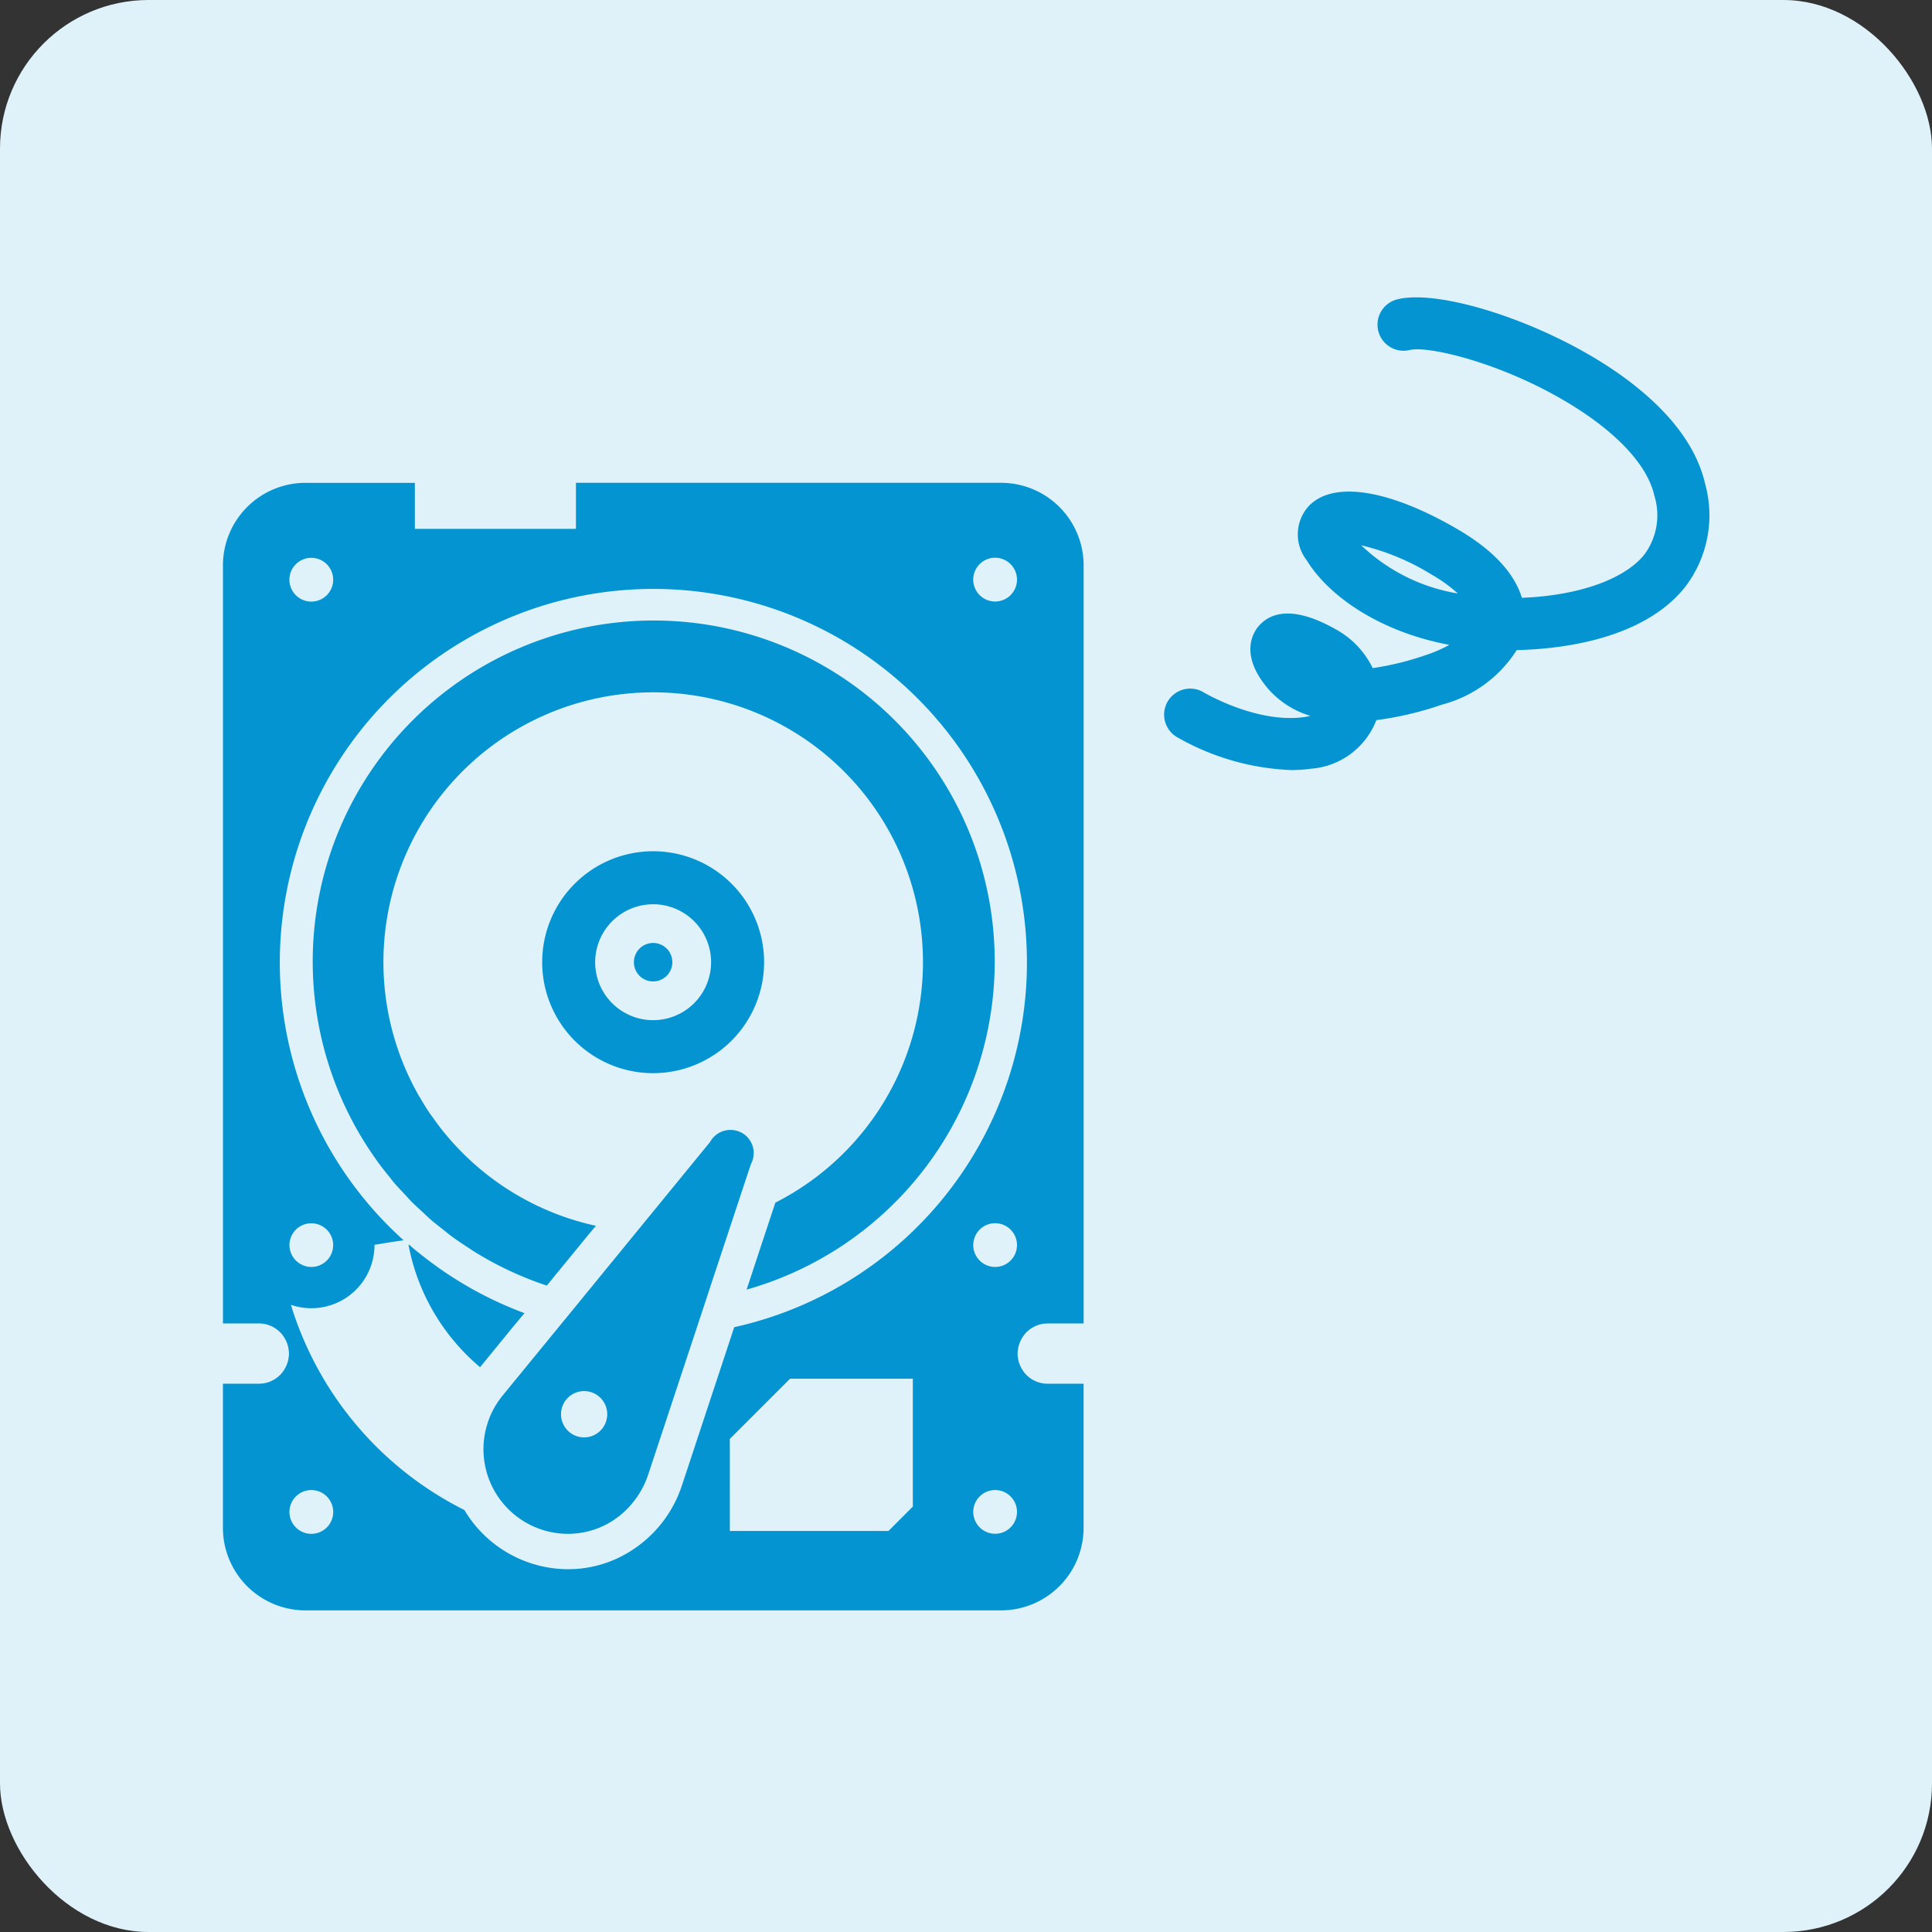 <svg xmlns="http://www.w3.org/2000/svg" width="104" height="104" viewBox="0 0 104 104">
  <rect x="0" y="0" width="104" height="104" fill="#333333" stroke="none"/>
  <defs>
    <style>
      .cls-1 {
        fill: #dff2fa;
      }

      .cls-2 {
        fill: #0394d1;
      }
    </style>
  </defs>
  <g id="グループ_1391" data-name="グループ 1391" transform="translate(-208 -1072)">
    <rect id="長方形_880" data-name="長方形 880" class="cls-1" width="104" height="104" rx="8" transform="translate(208 1072)"/>
    <path id="パス_1033" data-name="パス 1033" class="cls-2" d="M123.063,54.7l-.006,0,.013-.015a20.059,20.059,0,0,1-5.157-2.834c-.361-.276-.72-.554-1.061-.859l0,.022-.024-.018a11.359,11.359,0,0,0,3.856,6.6l1.784-2.183Zm26.6,2.524c-.011-.046-.018-.094-.025-.142a1.206,1.206,0,0,1,0-.434c.007-.048.014-.1.025-.142a1.665,1.665,0,0,1,.145-.39,1.273,1.273,0,0,1,.076-.128,1.839,1.839,0,0,1,.119-.17,1.211,1.211,0,0,1,.091-.1,1.617,1.617,0,0,1,1.145-.476h1.934V14.431a4.446,4.446,0,0,0-4.441-4.441H125.844v2.477h-8.671V9.991h-5.889a4.447,4.447,0,0,0-4.442,4.441V55.242h1.934a1.61,1.61,0,0,1,1.237.575,1.566,1.566,0,0,1,.119.167c.028.044.053.087.077.132a1.6,1.6,0,0,1,.143.387,1.243,1.243,0,0,1,.025.145,1.565,1.565,0,0,1,.02.215,1.586,1.586,0,0,1-.02.218,1.2,1.2,0,0,1-.025.142,1.549,1.549,0,0,1-.145.39,1.463,1.463,0,0,1-.074.129,1.6,1.6,0,0,1-.121.168,1.2,1.2,0,0,1-.09.1,1.623,1.623,0,0,1-1.147.476h-1.934v7.76a4.446,4.446,0,0,0,4.442,4.441H148.73a4.445,4.445,0,0,0,4.441-4.441v-7.76h-1.934A1.612,1.612,0,0,1,150,57.91a1.8,1.8,0,0,1-.119-.167c-.027-.044-.052-.086-.076-.131a1.627,1.627,0,0,1-.145-.39M148.407,52.2a1.177,1.177,0,1,1,1.179-1.178,1.176,1.176,0,0,1-1.179,1.178m-1.175,13.185a1.177,1.177,0,1,1,1.176,1.178,1.177,1.177,0,0,1-1.176-1.178M111.6,64.211a1.178,1.178,0,1,1-1.178,1.178,1.177,1.177,0,0,1,1.178-1.178m4.94-13.45.024,0a20.109,20.109,0,1,1,17.8,4.682l-.185.56-.366,1.109-.121.368-.676,2.042-.293.887-.815,2.469-.365,1.1a6.593,6.593,0,0,1-2.794,3.541,6.273,6.273,0,0,1-3.034.945c-.094,0-.191.007-.285.007a6.522,6.522,0,0,1-3.131-.807c-.083-.046-.166-.094-.247-.145a6.457,6.457,0,0,1-2.212-2.234A18.359,18.359,0,0,1,110.5,54.237a3.341,3.341,0,0,0,1.1.185,3.4,3.4,0,0,0,3.4-3.4v-.013l.956-.156.6-.087-.011-.01m31.862-34.377a1.178,1.178,0,1,1,1.179-1.178,1.177,1.177,0,0,1-1.179,1.178m-4.428,41.834V65.1l-1.309,1.311h-8.542V61.458l3.242-3.241h6.609ZM111.6,49.85a1.176,1.176,0,0,1,1.176,1.176A1.176,1.176,0,0,1,111.6,52.2a1.183,1.183,0,0,1-1.178-1.178A1.176,1.176,0,0,1,111.6,49.85m0-33.466a1.178,1.178,0,1,1,1.176-1.178,1.177,1.177,0,0,1-1.176,1.178m5,31.876c.143.156.284.316.434.466s.338.319.509.476.345.331.528.487.4.326.606.486c.164.129.323.265.493.389.3.222.615.428.929.632.077.049.152.1.23.153a18.2,18.2,0,0,0,3.948,1.854l.5-.615.8-.974.91-1.113.42-.5h-.01l.014-.017a14.525,14.525,0,0,1-8.145-5l-.021-.025c-.215-.262-.415-.538-.612-.815-.039-.056-.083-.108-.121-.164-.2-.284-.375-.578-.549-.876-.031-.052-.065-.1-.094-.152a14.522,14.522,0,1,1,19.209,5.787l-.806,2.435-.456,1.384-.285.862a18.356,18.356,0,1,0-19.93-6.983c.024.035.045.07.07.105.2.272.411.535.625.8.091.111.175.227.268.337.173.2.355.39.536.584m13.4-11.433a1.035,1.035,0,1,0-1.036-1.034,1.034,1.034,0,0,0,1.036,1.034m5.973-1.034a5.973,5.973,0,1,0-5.973,5.973,5.979,5.979,0,0,0,5.973-5.973m-5.973-3.12a3.12,3.12,0,1,1-3.121,3.12,3.125,3.125,0,0,1,3.121-3.12m4.762,12.3a1.255,1.255,0,0,0-1.7.5l-3.943,4.821-1.444,1.766-.849,1.039-.533.651-.375.459-.894,1.091L122.242,58.7l-.314.386a4.557,4.557,0,0,0,3.5,7.481c.067,0,.135,0,.2-.006a4.439,4.439,0,0,0,2.884-1.248,4.766,4.766,0,0,0,1.222-1.935l2.17-6.56.271-.818.069-.209.442-1.335.185-.561.262-.8.42-1.267.712-2.154.994-3a1.253,1.253,0,0,0-.494-1.7m-8.482,16.4a1.243,1.243,0,0,1-1.242-1.245,1.089,1.089,0,0,1,.021-.225,1.243,1.243,0,0,1,2.466.225,1.034,1.034,0,0,1-.011.163,1.243,1.243,0,0,1-1.234,1.082m38.042-35.922a13.4,13.4,0,0,1-6.142-1.782,1.4,1.4,0,1,1,1.45-2.4c.027.014,2.841,1.684,5.4,1.332a2.9,2.9,0,0,0,.345-.067,4.863,4.863,0,0,1-2.291-1.479c-1.535-1.808-.785-3-.517-3.322.571-.691,1.761-1.228,4.19.15a4.752,4.752,0,0,1,1.975,2.081,15.779,15.779,0,0,0,2.853-.7,7.185,7.185,0,0,0,1.269-.552c-3.791-.713-6.508-2.647-7.675-4.553a2.264,2.264,0,0,1,.129-2.939c1.325-1.353,4.321-.876,8.013,1.28,2.166,1.265,3.1,2.566,3.441,3.679,3.029-.119,5.5-.981,6.583-2.317a3.547,3.547,0,0,0,.546-3.187c-.359-1.592-1.937-3.319-4.438-4.865-3.677-2.271-7.738-3.211-8.724-2.971a1.4,1.4,0,0,1-.671-2.726c2.132-.535,7.112.988,10.87,3.31,2.227,1.374,5.025,3.642,5.7,6.632a6.338,6.338,0,0,1-1.1,5.569c-2.27,2.817-6.695,3.317-9.046,3.37a6.8,6.8,0,0,1-4.01,2.932,17.849,17.849,0,0,1-3.544.838,4.106,4.106,0,0,1-3.524,2.616,8.058,8.058,0,0,1-1.084.072m3.792-12.1a9.866,9.866,0,0,0,5.2,2.594,7.832,7.832,0,0,0-1.408-1.016,12.8,12.8,0,0,0-3.791-1.578" transform="translate(113.159 1088)"/>
  </g>
</svg>
